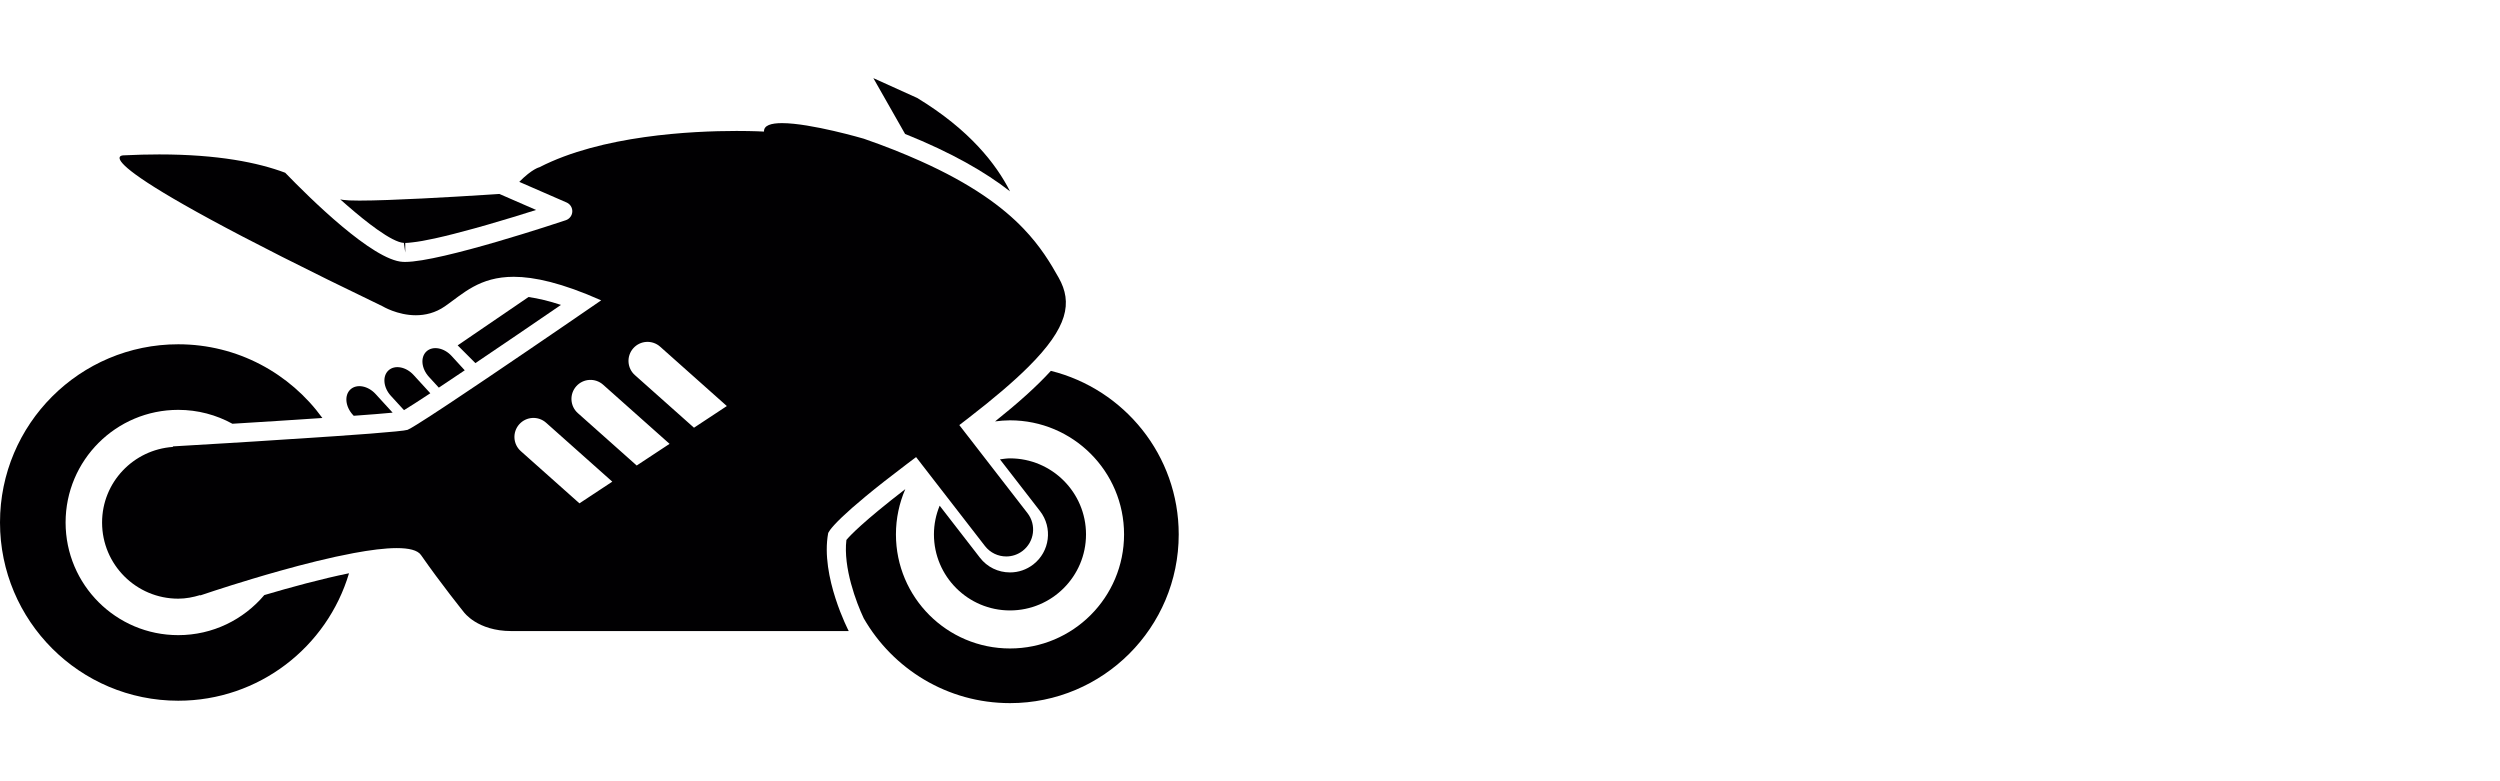 <svg width="160" height="50" viewBox="0 0 160 50" fill="none" xmlns="http://www.w3.org/2000/svg">
<path d="M27.45 24.117C26.964 23.585 26.894 22.857 27.297 22.488C27.699 22.12 28.419 22.253 28.906 22.785L29.743 23.7C29.146 24.101 28.589 24.474 28.084 24.809L27.45 24.117Z" fill="#010002"/>
<path d="M25.017 25.334C24.53 24.802 24.461 24.073 24.864 23.705C25.265 23.337 25.986 23.47 26.472 24.002L27.54 25.169C26.777 25.671 26.19 26.05 25.856 26.25L25.017 25.334Z" fill="#010002"/>
<path d="M22.584 26.551C22.097 26.019 22.027 25.29 22.43 24.922C22.832 24.554 23.552 24.687 24.039 25.218L25.129 26.41C24.564 26.464 23.704 26.534 22.639 26.61L22.584 26.551Z" fill="#010002"/>
<path d="M35.901 19.514C34.136 20.723 32.169 22.064 30.425 23.239L29.29 22.104C29.29 22.104 31.697 20.466 33.825 19.009C34.449 19.098 35.136 19.261 35.901 19.514Z" fill="#010002"/>
<path d="M55.279 39.572C54.803 38.567 53.958 36.327 54.17 34.557C54.402 34.276 55.252 33.378 57.939 31.304C57.555 32.193 57.34 33.172 57.34 34.201C57.34 38.233 60.608 41.502 64.64 41.502C68.672 41.502 71.94 38.233 71.94 34.201C71.94 30.169 68.672 26.901 64.64 26.901C64.315 26.901 63.997 26.929 63.685 26.97C65.14 25.809 66.337 24.741 67.256 23.735C71.952 24.906 75.438 29.141 75.438 34.202C75.438 40.165 70.604 45 64.64 45C60.633 45 57.143 42.812 55.279 39.572Z" fill="#010002"/>
<path d="M63.998 29.399C64.21 29.371 64.419 29.335 64.638 29.335C67.323 29.335 69.505 31.517 69.505 34.202C69.505 36.886 67.322 39.068 64.638 39.068C61.955 39.068 59.772 36.886 59.772 34.202C59.772 33.55 59.904 32.932 60.138 32.364L62.715 35.692C63.178 36.292 63.88 36.635 64.641 36.635C65.184 36.635 65.698 36.458 66.129 36.126C67.19 35.304 67.385 33.773 66.563 32.712L63.998 29.399Z" fill="#010002"/>
<path d="M11.407 22.034C15.204 22.034 18.559 23.897 20.632 26.751C18.849 26.872 16.821 27.001 14.874 27.12C13.845 26.554 12.664 26.231 11.407 26.231C7.426 26.231 4.198 29.459 4.198 33.44C4.198 37.421 7.426 40.649 11.407 40.649C13.618 40.649 15.592 39.651 16.915 38.085C18.59 37.589 20.575 37.047 22.337 36.689C20.936 41.404 16.575 44.846 11.407 44.846C5.107 44.846 -7.33257e-07 39.739 -7.33257e-07 33.439C-7.33257e-07 27.139 5.108 22.034 11.407 22.034Z" fill="#010002"/>
<path d="M64.642 12.246C63.066 11.017 60.928 9.779 57.925 8.572L55.894 5L58.698 6.268C62.059 8.307 63.76 10.506 64.642 12.246Z" fill="#010002"/>
<path d="M7.906 9.942C7.907 9.942 7.909 9.942 7.909 9.942C8.714 9.902 9.475 9.883 10.191 9.883C13.951 9.883 16.515 10.403 18.252 11.055C19.811 12.668 23.856 16.665 25.786 16.76C25.796 16.76 25.924 16.763 25.935 16.763C28.225 16.763 35.888 14.202 36.214 14.093C36.452 14.012 36.618 13.793 36.627 13.543C36.638 13.291 36.493 13.06 36.262 12.959L33.233 11.639C34.062 10.799 34.524 10.703 34.524 10.703C38.496 8.661 44.27 8.381 47.14 8.381C48.226 8.381 48.897 8.421 48.897 8.421C48.876 8.023 49.351 7.88 50.05 7.88C51.89 7.88 55.285 8.878 55.285 8.878C56.65 9.35 57.84 9.828 58.909 10.307C62.181 11.772 64.179 13.249 65.496 14.624C66.592 15.767 67.231 16.839 67.757 17.776C68.653 19.368 68.352 20.951 65.824 23.471C64.874 24.419 63.603 25.503 61.962 26.77C61.802 26.892 61.645 27.014 61.479 27.141C61.45 27.163 61.424 27.183 61.396 27.205L61.658 27.543L61.768 27.686L62.142 28.166L62.435 28.546L63.226 29.568L65.759 32.84C66.341 33.592 66.203 34.671 65.452 35.253C65.138 35.495 64.768 35.613 64.4 35.613C63.886 35.613 63.378 35.384 63.038 34.946L60.5 31.669L59.715 30.656L59.375 30.216L59.002 29.735L58.937 29.649L58.63 29.254C58.6 29.276 58.575 29.295 58.546 29.317C58.375 29.445 58.221 29.562 58.059 29.683C55.851 31.349 54.594 32.422 53.896 33.088C53.036 33.909 53.002 34.127 53.002 34.127C52.494 36.89 54.319 40.388 54.319 40.388C54.319 40.388 34.903 40.388 32.722 40.388C30.542 40.388 29.681 39.171 29.681 39.171C29.681 39.171 28.211 37.346 26.943 35.521C26.727 35.208 26.168 35.078 25.393 35.078C24.641 35.078 23.681 35.203 22.632 35.398C21.135 35.677 19.457 36.1 17.91 36.535C17.298 36.706 16.714 36.876 16.165 37.042C14.233 37.622 12.815 38.108 12.815 38.108L12.811 38.085C12.363 38.221 11.897 38.315 11.406 38.315C8.714 38.315 6.533 36.133 6.533 33.442C6.533 30.866 8.537 28.779 11.067 28.603L11.061 28.569C11.061 28.569 12.53 28.484 14.546 28.361C15.125 28.326 15.748 28.287 16.397 28.247C18.026 28.144 19.8 28.03 21.385 27.92C22.222 27.862 23.003 27.806 23.682 27.754C24.995 27.651 25.922 27.564 26.083 27.51C26.089 27.508 26.11 27.496 26.117 27.492C26.205 27.456 26.406 27.339 26.689 27.163C27.098 26.91 27.669 26.539 28.369 26.078C28.541 25.965 28.728 25.84 28.912 25.718C29.43 25.374 29.985 25.003 30.57 24.608C30.811 24.447 31.053 24.284 31.3 24.117C34.692 21.827 38.476 19.222 38.476 19.222C37.222 18.663 36.152 18.288 35.226 18.049C34.316 17.816 33.545 17.715 32.88 17.715C30.675 17.715 29.635 18.797 28.477 19.602C27.856 20.032 27.205 20.176 26.614 20.176C25.431 20.176 24.485 19.602 24.485 19.602C4.571 10.018 7.803 9.942 7.906 9.942ZM42.852 28.406L38.599 24.621C38.095 24.174 37.328 24.219 36.881 24.721C36.435 25.223 36.478 25.992 36.981 26.439L40.749 29.793L42.852 28.406ZM42.249 22.187C41.747 21.741 40.978 21.786 40.532 22.287C40.085 22.79 40.129 23.559 40.631 24.005L44.415 27.374L46.518 25.987L42.249 22.187ZM33.331 28.872L37.084 32.214L39.187 30.826L34.95 27.055C34.447 26.608 33.68 26.653 33.232 27.154C32.785 27.657 32.828 28.425 33.331 28.872Z" fill="#010002"/>
<path d="M25.936 16.156L25.935 16.15L25.848 15.546C25.47 15.527 24.863 15.199 24.138 14.685C23.552 14.27 22.89 13.734 22.21 13.141C22.201 13.133 22.191 13.124 22.182 13.117C22.046 12.999 21.911 12.881 21.775 12.759C21.824 12.771 21.882 12.784 21.954 12.793C22.157 12.821 22.471 12.838 22.992 12.838C22.998 12.838 23.002 12.838 23.008 12.838C25.013 12.838 29.022 12.601 30.983 12.476C31.313 12.455 31.578 12.438 31.773 12.425C31.843 12.42 31.912 12.415 31.962 12.413L32.403 12.605L34.311 13.437C33.395 13.728 32.295 14.065 31.189 14.384C30.901 14.466 30.619 14.545 30.334 14.625C29.443 14.871 28.586 15.092 27.837 15.257C27.264 15.384 26.771 15.471 26.377 15.513C26.221 15.53 26.055 15.55 25.937 15.55V16.153V16.156H25.936Z" fill="#010002"/>
</svg>
